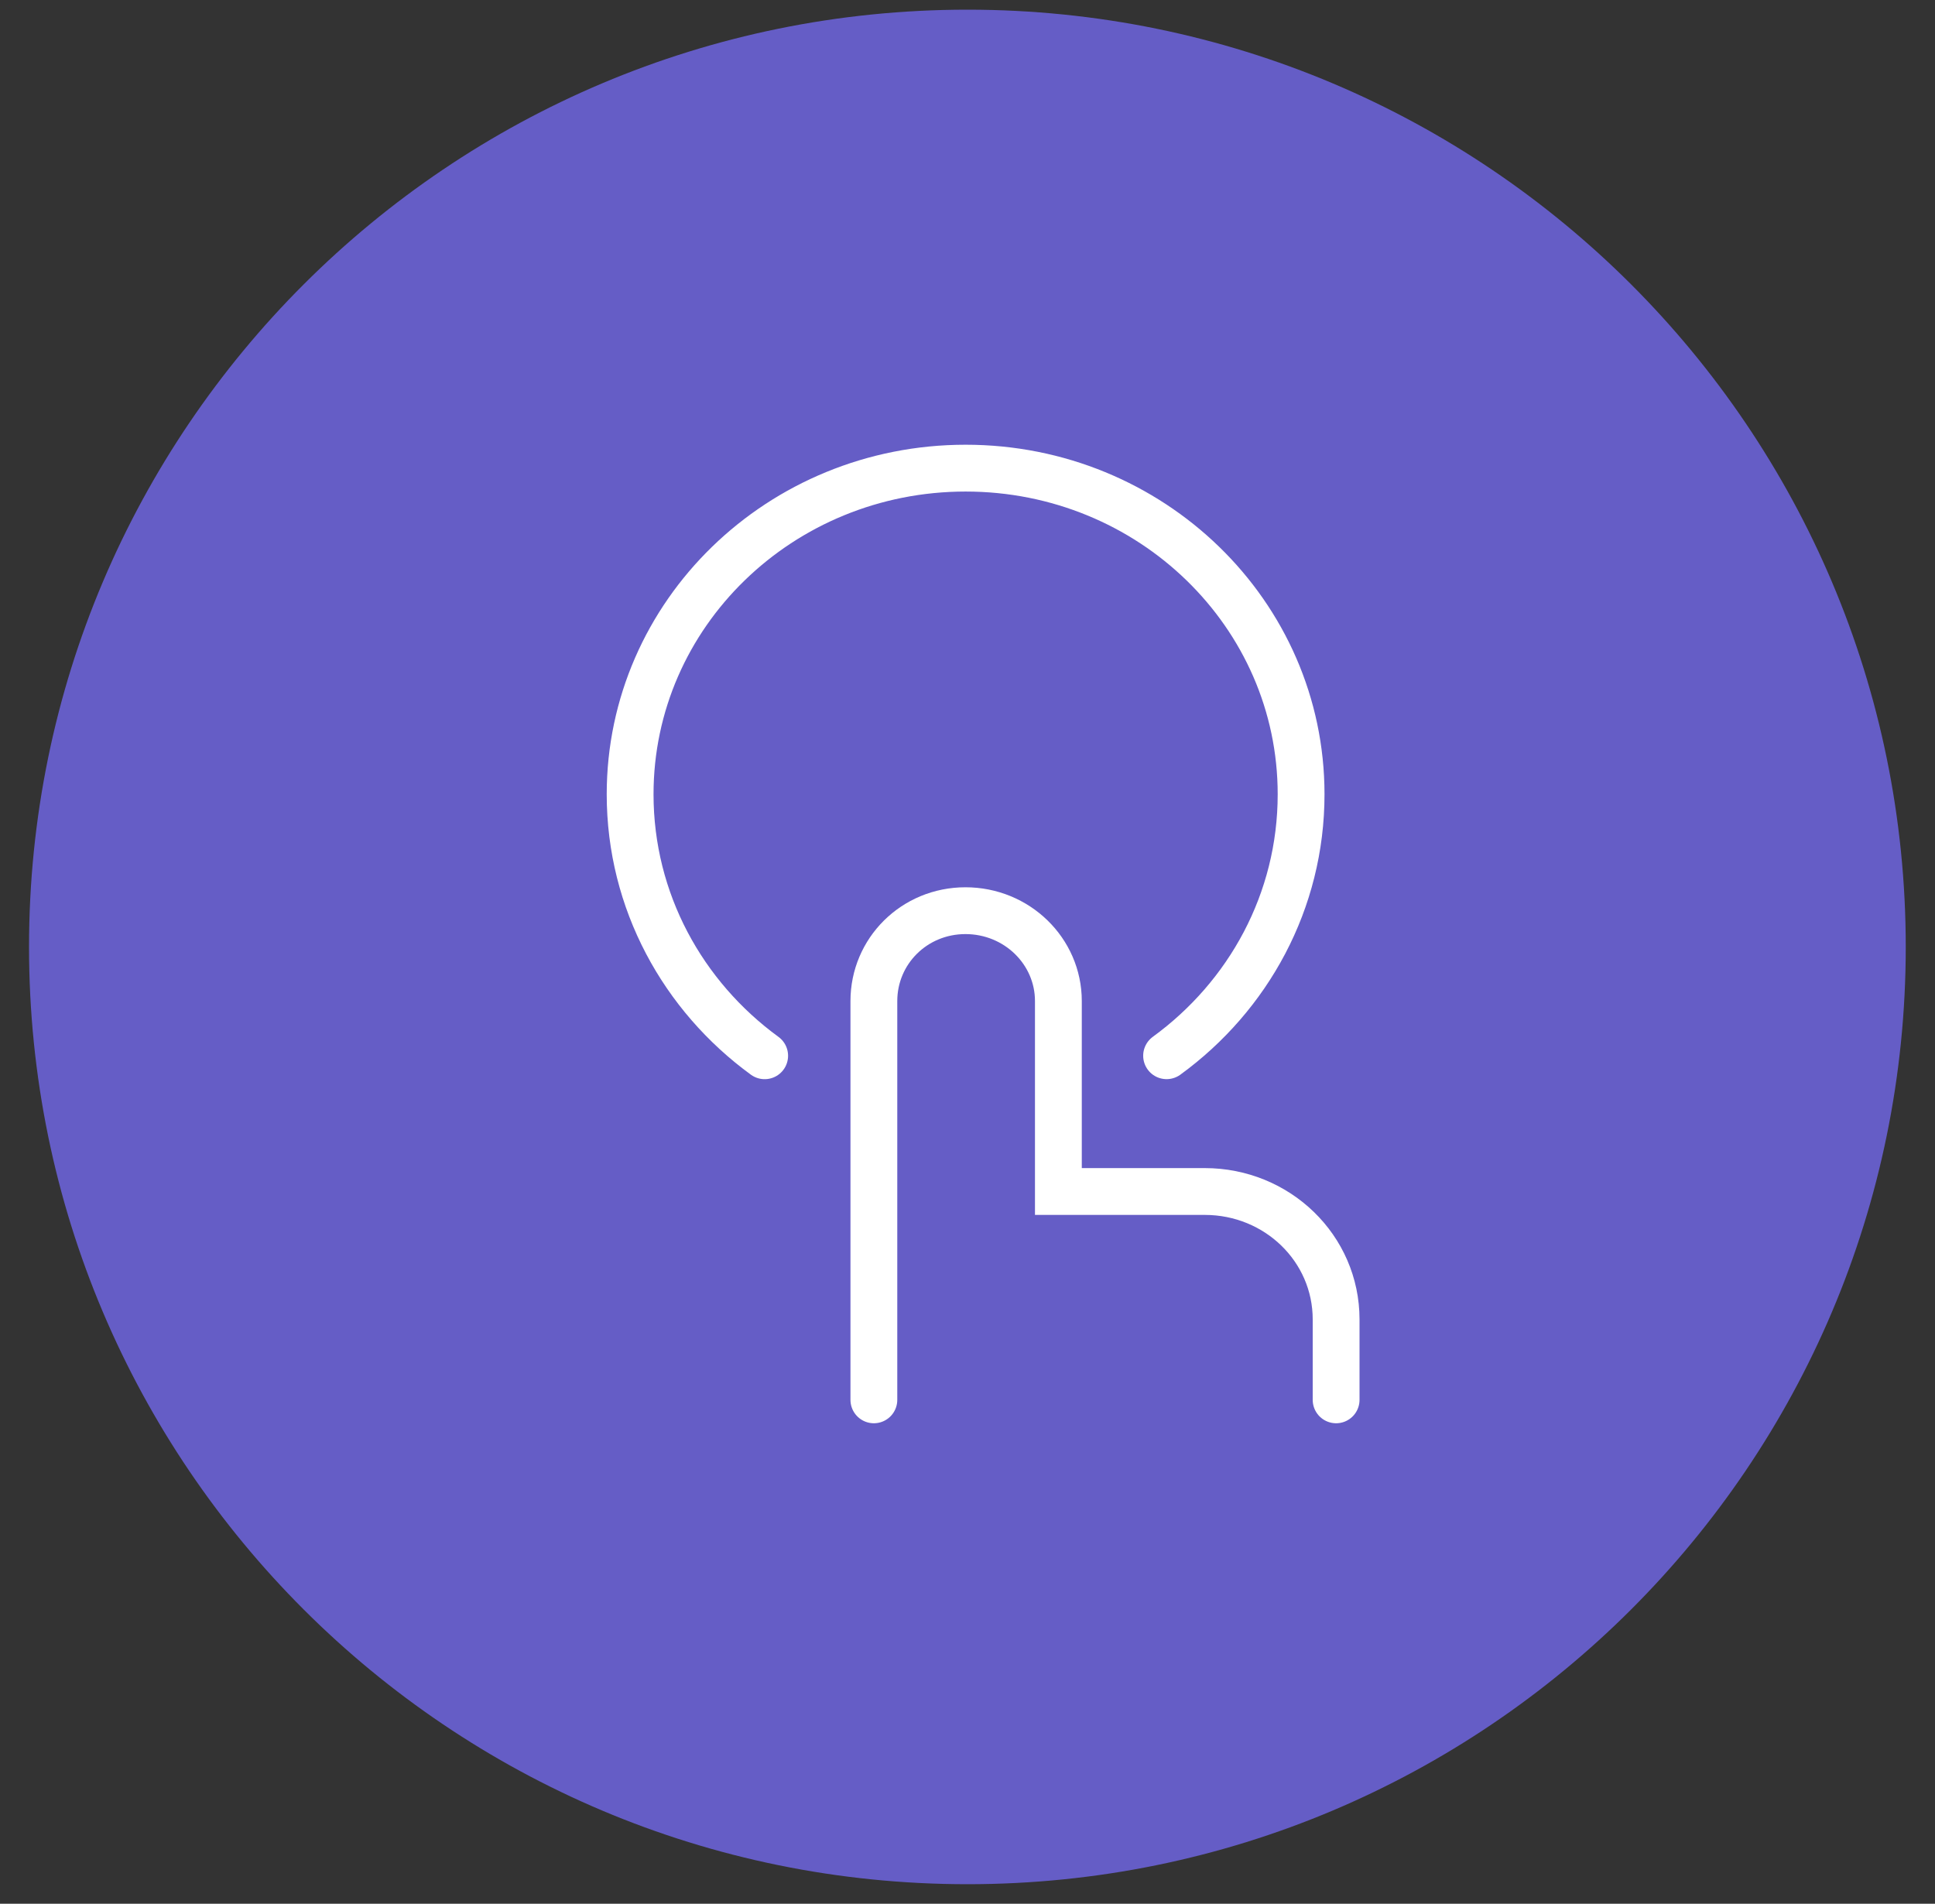 <?xml version="1.0" encoding="UTF-8"?> <svg xmlns="http://www.w3.org/2000/svg" width="62" height="61" viewBox="0 0 62 61"><rect x="0" y="0" width="62" height="61" fill="#333333" stroke="none"/><g><g><g><path fill="#655dc6" d="M31 60.374c16.602 0 30.063-13.446 30.063-30.032S47.602.31 31 .31C14.391.31.93 13.756.93 30.342S14.391 60.374 31 60.374z"></path></g><g><path fill="none" stroke="#fff" stroke-linecap="round" stroke-miterlimit="20" stroke-width="1.5" d="M42.811 44.854v0-2.577c0-2.277-1.885-4.099-4.21-4.099h-4.689v0-6.102c0-1.6-1.332-2.896-2.976-2.896S28 30.477 28 32.076v12.778"></path></g><g><path fill="none" stroke="#fff" stroke-linecap="round" stroke-miterlimit="20" stroke-width="1.5" d="M37.379 33.828c2.621-1.908 4.31-4.95 4.31-8.377C41.69 19.674 36.877 15 30.94 15 25 15 20.19 19.674 20.19 25.451c0 3.427 1.694 6.47 4.311 8.378"></path></g></g></g></svg> 